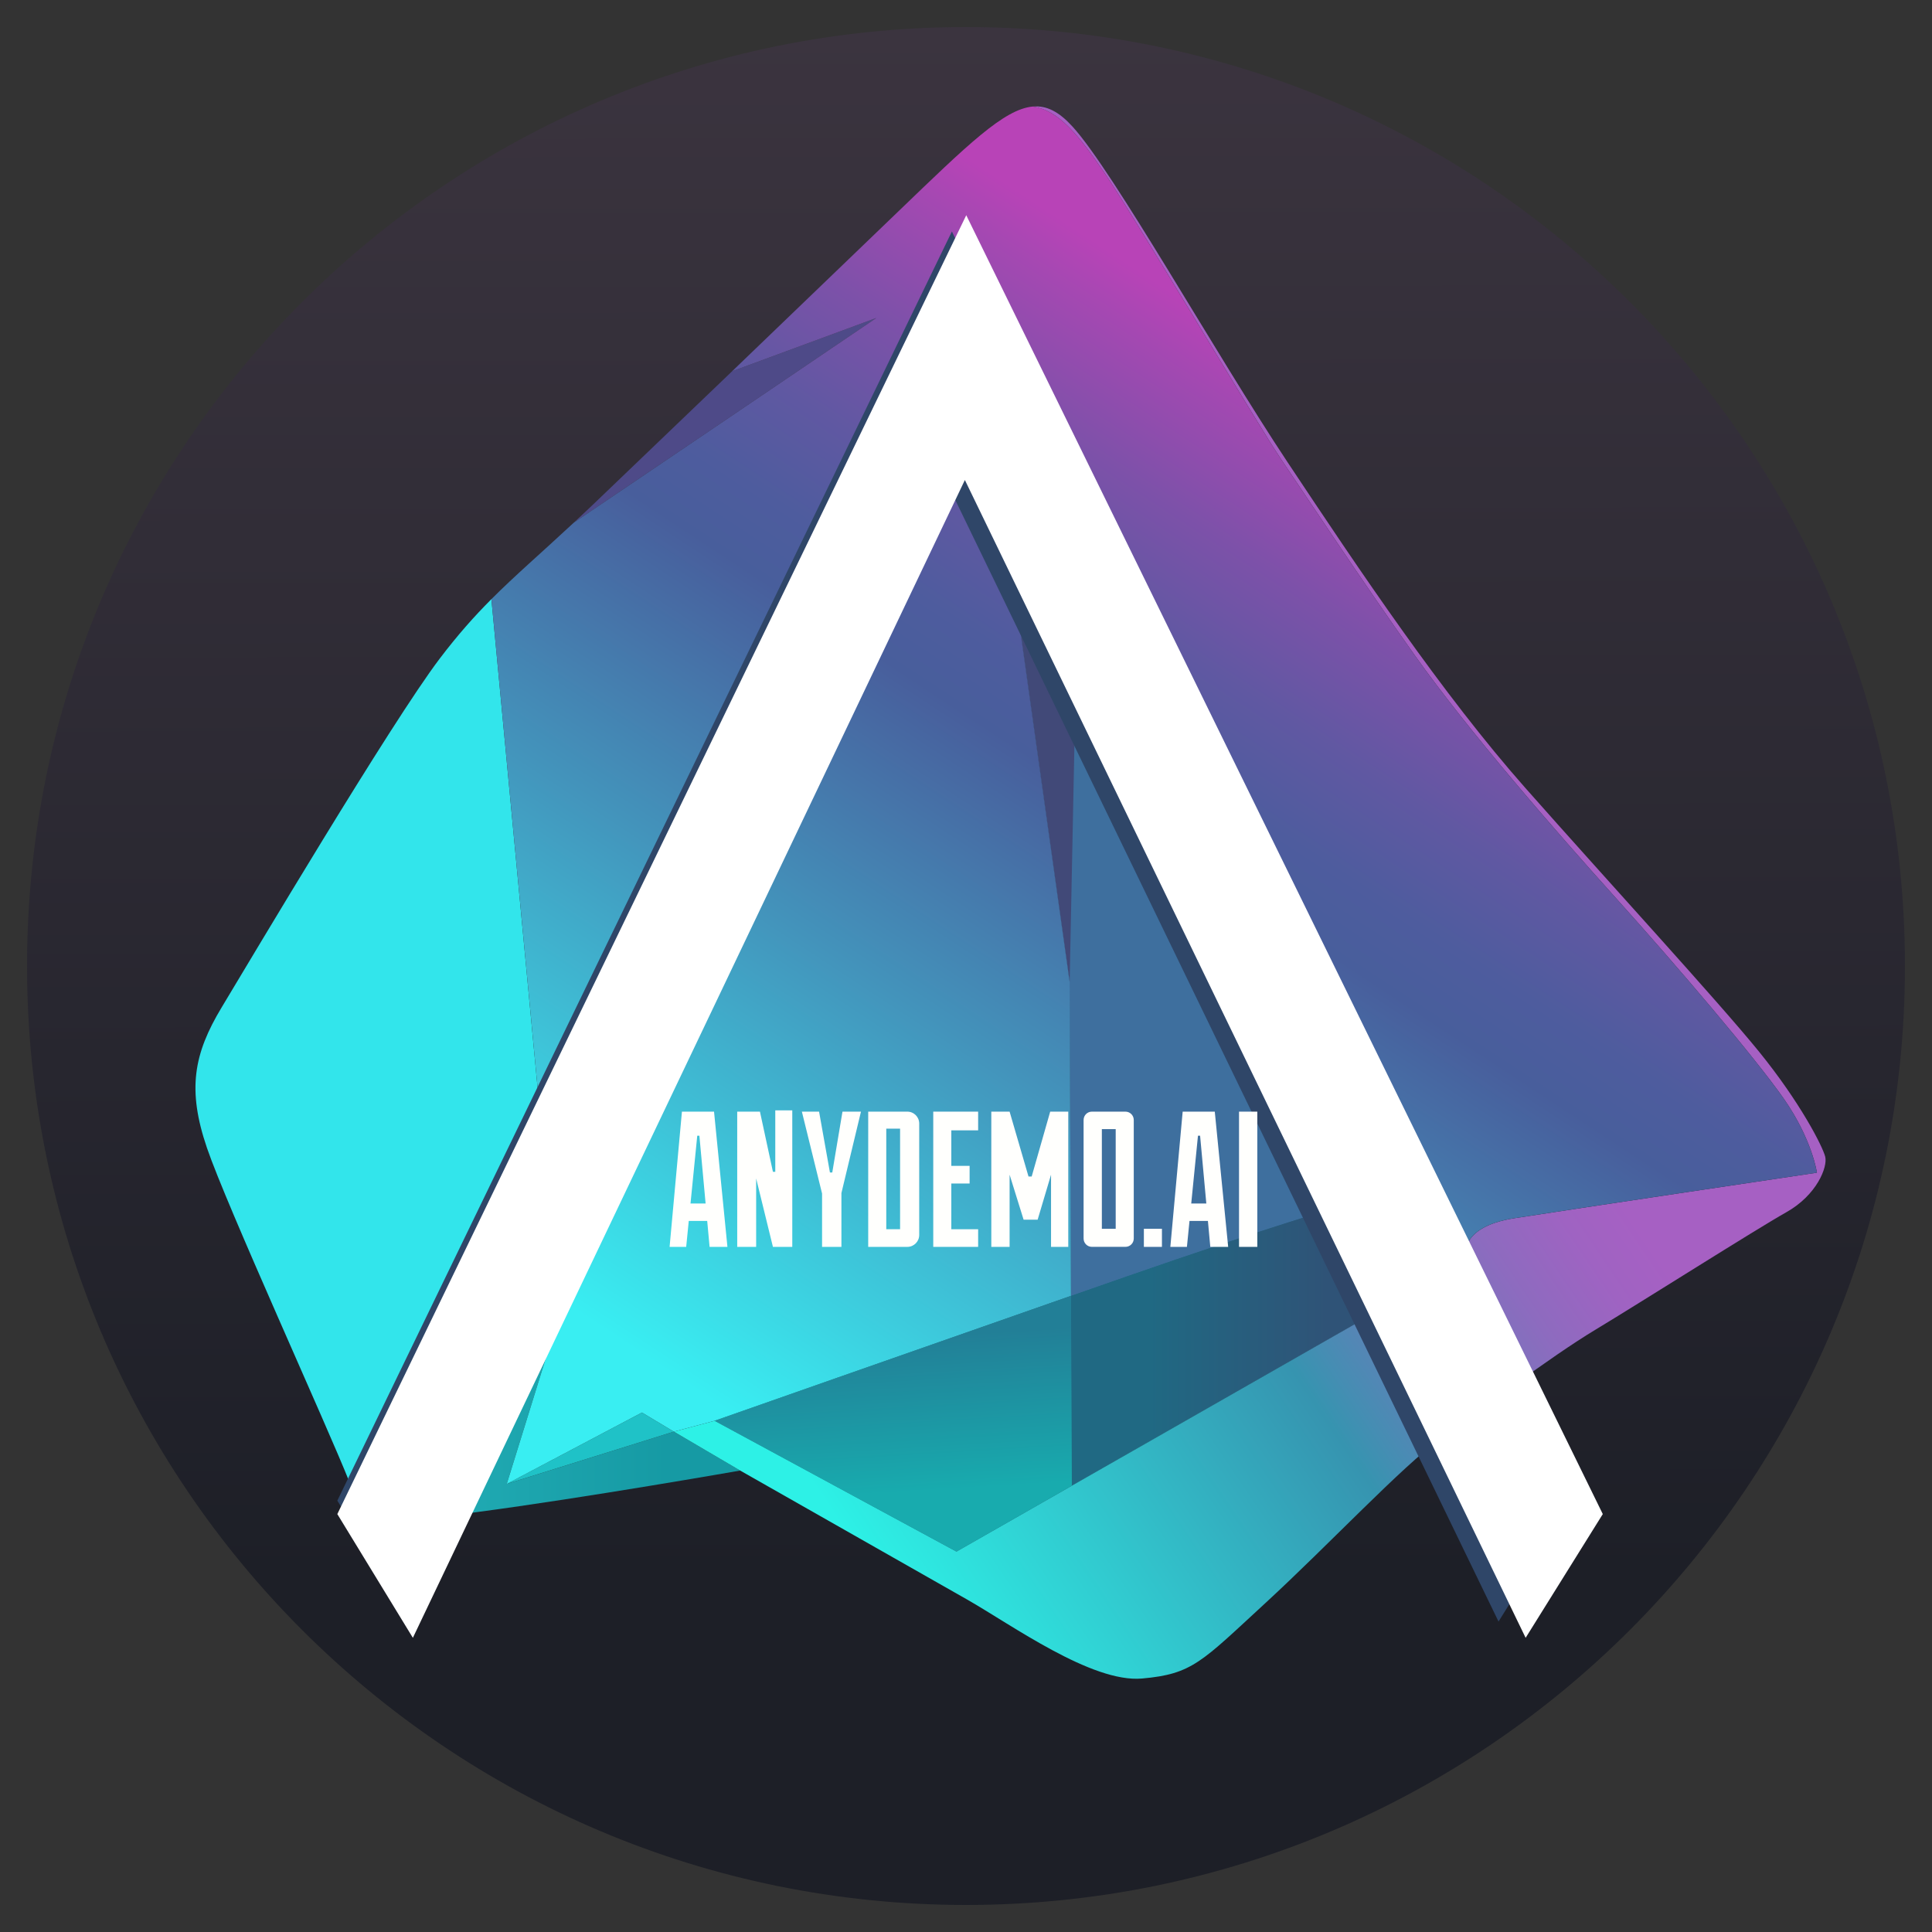 <svg width="60" height="60" viewBox="0 0 60 60" fill="none" xmlns="http://www.w3.org/2000/svg">
<rect x="0" y="0" width="60" height="60" fill="#333333" stroke="none"/>
<g clip-path="url(#clip0_89_157)">
<path d="M30 59.16C46.105 59.16 59.16 46.105 59.16 30C59.16 13.895 46.105 0.84 30 0.84C13.896 0.84 0.84 13.895 0.84 30C0.84 46.105 13.896 59.16 30 59.16Z" fill="url(#paint0_linear_89_157)"/>
<path d="M33.45 19.001L33.517 15.727L31.083 15.301L33.219 30.495L33.261 40.244C28.716 41.833 22.195 44.124 22.195 44.124L29.703 48.185L33.287 46.139L43.233 40.46L41.727 37.429L33.45 19.001Z" fill="#22627F"/>
<path d="M41.727 37.429L33.45 19.001L33.219 30.495L33.261 40.244C33.874 40.03 34.452 39.829 34.972 39.647C39.35 38.122 41.727 37.429 41.727 37.429Z" fill="#3879A4"/>
<path d="M41.727 37.429L33.45 19.001L33.516 15.727L31.083 15.301L33.219 30.495L33.261 40.244C33.874 40.03 34.452 39.829 34.972 39.647C39.35 38.122 41.727 37.429 41.727 37.429Z" fill="#3E6F9E"/>
<path d="M22.737 11.529C21.093 13.108 19.571 14.566 18.471 15.618C18.241 15.838 18.024 16.041 17.817 16.234L27.217 9.873L22.737 11.529Z" fill="#4E4A88"/>
<path d="M15.261 18.607C14.731 19.138 14.225 19.705 13.657 20.452C12.152 22.433 7.754 29.841 6.882 31.288C6.011 32.734 5.812 33.843 6.426 35.646C7.04 37.448 10.17 44.303 10.844 46.006C11.212 46.937 11.379 47.265 11.994 47.299L17.048 37.518L15.261 18.607Z" fill="#32E5EB"/>
<path d="M15.737 46.085L20.432 30.971L17.049 37.518L11.995 47.299C12.506 47.328 13.326 47.155 14.826 46.957C18.134 46.521 22.988 45.669 22.988 45.669L20.927 44.461L15.737 46.085Z" fill="url(#paint1_linear_89_157)"/>
<path d="M32.714 17.361L33.45 19.001L33.516 15.727L31.083 15.301L33.219 30.495L33.031 27.365L33.219 30.495L33.45 19.001L32.714 17.361Z" fill="#414978"/>
<path d="M15.737 46.085L20.927 44.461L19.937 43.867L15.737 46.085Z" fill="#1FC2C7"/>
<path d="M33.287 46.139L33.261 40.245C28.716 41.833 22.195 44.125 22.195 44.125L29.703 48.186L33.287 46.139Z" fill="url(#paint2_linear_89_157)"/>
<path d="M43.233 40.459L41.728 37.429C41.728 37.429 39.35 38.122 34.973 39.647C34.452 39.829 33.875 40.03 33.262 40.244L33.287 46.139L43.233 40.459Z" fill="url(#paint3_linear_89_157)"/>
<path d="M56.684 35.923C56.605 35.606 55.911 34.239 54.624 32.655C53.336 31.07 49.949 27.385 47.373 24.473C44.798 21.561 42.223 17.718 39.984 14.351C37.746 10.983 34.576 5.317 33.308 3.931C32.89 3.473 32.508 3.268 32.069 3.31C32.898 3.419 33.524 4.244 34.273 5.331C35.237 6.731 39.047 13.175 39.8 14.285C40.552 15.394 42.256 17.983 43.933 20.347C45.611 22.711 48.278 25.774 50.193 27.901C52.108 30.027 54.511 32.853 55.397 34.121C56.281 35.389 56.427 36.419 56.427 36.419C56.427 36.419 48.899 37.541 47.037 37.832C45.175 38.122 45.532 39.152 45.532 39.152L43.234 40.46L33.287 46.139L29.704 48.185L22.196 44.124L20.928 44.461L22.988 45.67C22.988 45.67 28.634 48.879 30.028 49.671C31.421 50.464 33.903 52.266 35.468 52.128C37.033 51.989 37.311 51.613 39.292 49.79C41.273 47.968 43.551 45.531 44.739 44.679C45.928 43.828 48.107 42.163 49.553 41.292C50.999 40.42 54.525 38.182 55.476 37.647C56.427 37.112 56.763 36.24 56.684 35.923Z" fill="url(#paint4_linear_89_157)"/>
<path d="M33.261 40.244L33.219 30.495L31.083 15.301L33.516 15.727L33.45 19.001L41.727 37.429L43.233 40.459L45.531 39.152C45.531 39.152 45.174 38.122 47.036 37.831C48.898 37.541 56.426 36.419 56.426 36.419C56.426 36.419 56.281 35.388 55.396 34.12C54.511 32.853 52.107 30.026 50.192 27.9C48.277 25.774 45.609 22.71 43.932 20.346C42.255 17.982 40.551 15.394 39.799 14.284C39.046 13.175 35.236 6.731 34.272 5.33C33.523 4.243 32.898 3.419 32.068 3.309C31.177 3.394 30.049 4.495 27.899 6.565C26.268 8.136 24.437 9.897 22.736 11.53L27.216 9.874L17.817 16.234C16.769 17.209 15.992 17.874 15.261 18.607L17.049 37.519L20.432 30.971L15.737 46.086L19.937 43.867L20.927 44.461L22.195 44.124C22.195 44.124 28.716 41.833 33.261 40.244Z" fill="url(#paint5_linear_89_157)"/>
<path d="M22.195 44.124L29.703 48.185L33.287 46.139L33.261 40.245C28.716 41.833 22.195 44.124 22.195 44.124Z" fill="url(#paint6_linear_89_157)"/>
<path d="M10.476 46.604L12.768 50.359L29.52 15.224L46.538 50.359L48.879 46.604L29.562 7.188L10.476 46.604Z" fill="#2F4668"/>
<path d="M10.476 47.021L12.822 50.864L29.965 14.907L47.38 50.864L49.776 47.021L30.008 6.684L10.476 47.021Z" fill="white"/>
<path d="M20.795 38.723H21.31L21.654 35.27H21.72L22.037 38.723H22.591L22.175 34.523H21.178L20.795 38.723Z" fill="#FFFFFD"/>
<path d="M22.314 37.376H21.191V37.917H22.314V37.376Z" fill="#FFFFFD"/>
<path d="M36.346 38.723H36.861L37.204 35.27H37.27L37.587 38.723H38.142L37.726 34.523H36.729L36.346 38.723Z" fill="#FFFFFD"/>
<path d="M37.864 37.376H36.742V37.917H37.864V37.376Z" fill="#FFFFFD"/>
<path d="M23.483 36.597V38.723H22.895V34.523H23.601L24.004 36.392H24.077V34.483H24.605V38.723H24.004L23.483 36.597Z" fill="#FFFFFD"/>
<path d="M24.903 34.523H25.437L25.774 36.412H25.847L26.164 34.523H26.738L26.131 37.052V38.723H25.53V37.066L24.903 34.523Z" fill="#FFFFFD"/>
<path d="M28.178 34.523H26.963V38.723H28.178C28.382 38.723 28.547 38.557 28.547 38.353V34.892C28.547 34.689 28.382 34.523 28.178 34.523ZM27.953 38.175H27.524V35.051H27.953V38.175Z" fill="#FFFFFD"/>
<path d="M29.544 38.175V35.104H30.377V34.523H28.983V38.723H30.377V38.175H29.544Z" fill="#FFFFFD"/>
<path d="M30.112 36.207H29.452V36.755H30.112V36.207Z" fill="#FFFFFD"/>
<path d="M31.354 36.481V38.723H30.786V34.523H31.354L31.941 36.537H32.04L32.615 34.523H33.176V38.723H32.641V36.481L32.225 37.878H31.789L31.354 36.481Z" fill="#FFFFFD"/>
<path d="M34.951 34.523H33.91C33.767 34.523 33.652 34.639 33.652 34.782V38.464C33.652 38.607 33.767 38.722 33.91 38.722H34.951C35.094 38.722 35.21 38.607 35.21 38.464V34.782C35.21 34.639 35.094 34.523 34.951 34.523ZM34.649 38.161H34.219V35.065H34.649V38.161Z" fill="#FFFFFD"/>
<path d="M39.047 34.523H38.479V38.723H39.047V34.523Z" fill="#FFFFFD"/>
<path d="M36.085 38.161H35.524V38.723H36.085V38.161Z" fill="#FFFFFD"/>
</g>
<defs>
<linearGradient id="paint0_linear_89_157" x1="29.96" y1="0.84" x2="30.04" y2="59.002" gradientUnits="userSpaceOnUse">
<stop stop-color="#3B343F"/>
<stop offset="0.83" stop-color="#1D1F27"/>
</linearGradient>
<linearGradient id="paint1_linear_89_157" x1="11.995" y1="39.137" x2="22.987" y2="39.137" gradientUnits="userSpaceOnUse">
<stop offset="0.015" stop-color="#23AFB7"/>
<stop offset="0.795" stop-color="#169AA4"/>
</linearGradient>
<linearGradient id="paint2_linear_89_157" x1="22.195" y1="44.215" x2="33.287" y2="44.215" gradientUnits="userSpaceOnUse">
<stop offset="0.117" stop-color="#19A7AD"/>
<stop offset="0.798" stop-color="#1D8093"/>
</linearGradient>
<linearGradient id="paint3_linear_89_157" x1="33.261" y1="41.784" x2="43.233" y2="41.784" gradientUnits="userSpaceOnUse">
<stop offset="0.243" stop-color="#206983"/>
<stop offset="0.798" stop-color="#2F5377"/>
</linearGradient>
<linearGradient id="paint4_linear_89_157" x1="17.331" y1="39.129" x2="46.026" y2="19.774" gradientUnits="userSpaceOnUse">
<stop offset="0.077" stop-color="#2DF1E6"/>
<stop offset="0.492" stop-color="#3694B0"/>
<stop offset="0.524" stop-color="#468DB3"/>
<stop offset="0.615" stop-color="#6F79BA"/>
<stop offset="0.698" stop-color="#8D6BBF"/>
<stop offset="0.769" stop-color="#9F63C2"/>
<stop offset="0.82" stop-color="#A660C3"/>
</linearGradient>
<linearGradient id="paint5_linear_89_157" x1="47.198" y1="10.27" x2="18.554" y2="53.767" gradientUnits="userSpaceOnUse">
<stop offset="0.095" stop-color="#B843B7"/>
<stop offset="0.126" stop-color="#A548B2"/>
<stop offset="0.201" stop-color="#7D51A9"/>
<stop offset="0.27" stop-color="#6058A2"/>
<stop offset="0.329" stop-color="#4E5C9E"/>
<stop offset="0.372" stop-color="#485E9C"/>
<stop offset="0.535" stop-color="#4393BB"/>
<stop offset="0.798" stop-color="#39EEF2"/>
</linearGradient>
<linearGradient id="paint6_linear_89_157" x1="27.651" y1="40.897" x2="28.047" y2="47.474" gradientUnits="userSpaceOnUse">
<stop offset="0.098" stop-color="#227F97"/>
<stop offset="0.83" stop-color="#18ABAE"/>
</linearGradient>
<clipPath id="clip0_89_157">
<rect width="60" height="60" fill="white"/>
</clipPath>
</defs>
</svg>

